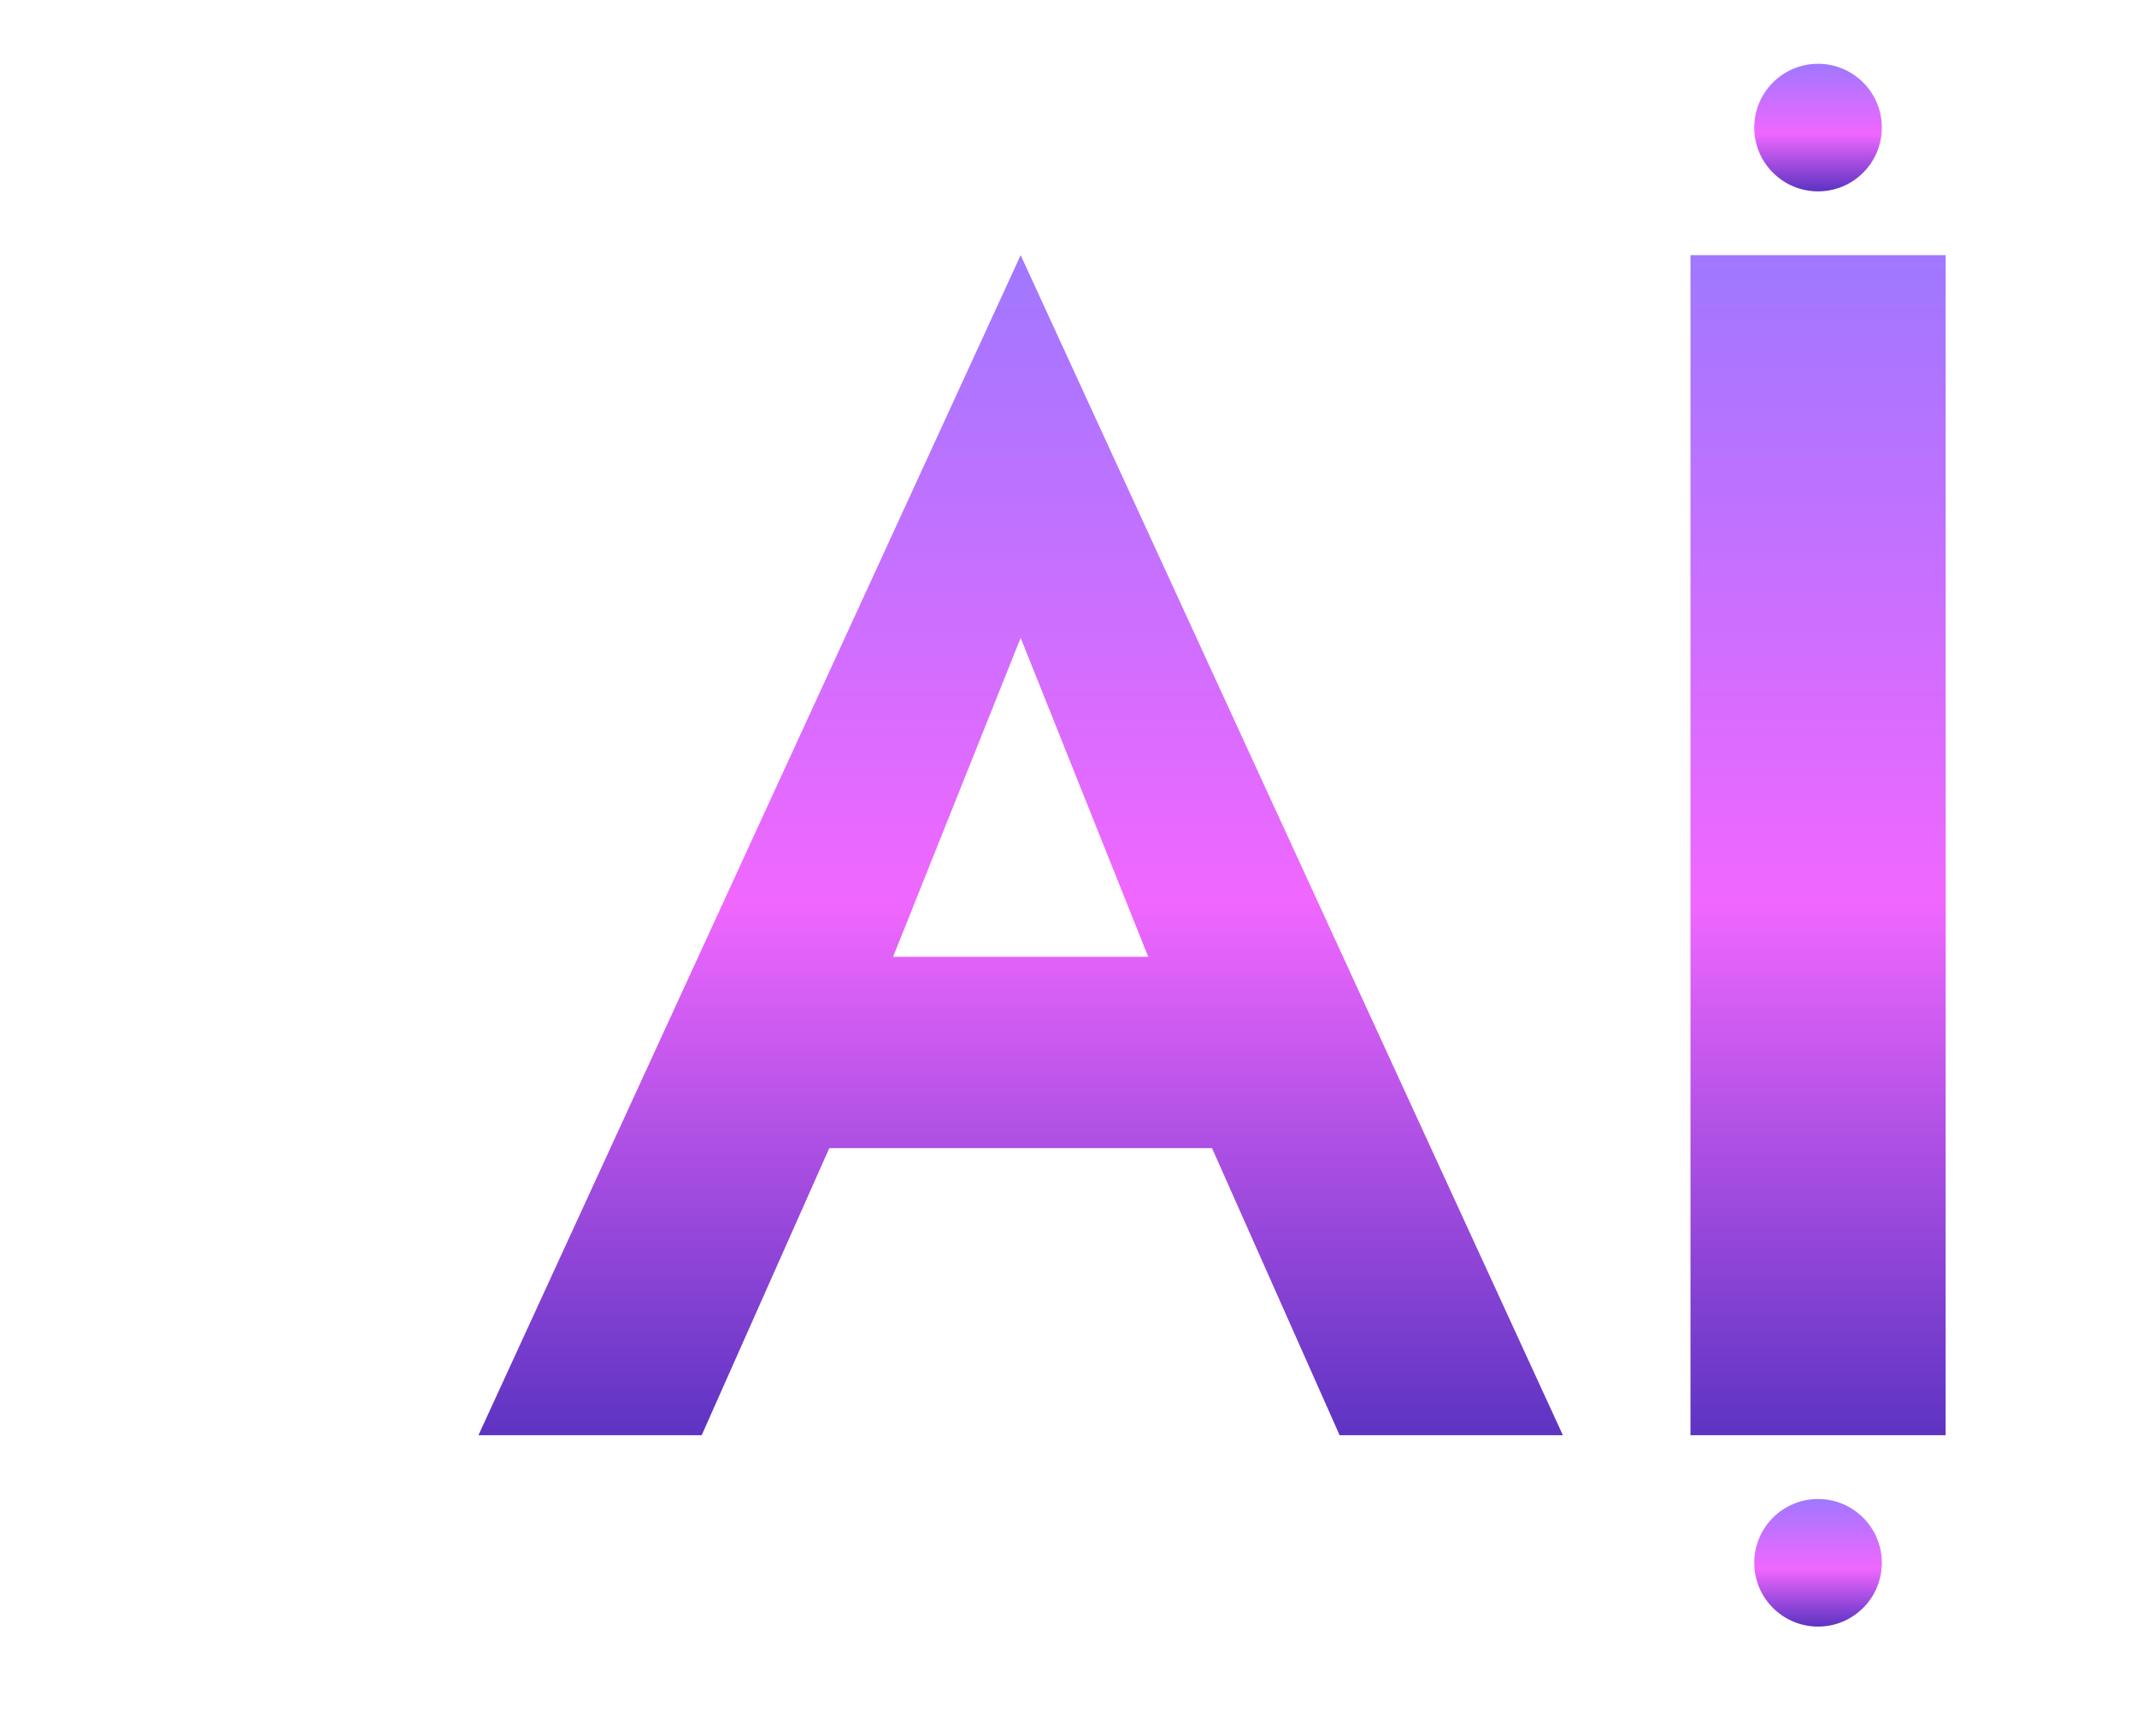 <svg xmlns="http://www.w3.org/2000/svg" width="67" height="54.438" viewBox="0 0 67 54.438">
  <defs>
    <linearGradient id="aiGradient" x1="0.5" x2="0.5" y2="1" gradientUnits="objectBoundingBox">
      <stop offset="0" stop-color="#9f78ff"/>
      <stop offset="0.547" stop-color="#f067ff"/>
      <stop offset="1" stop-color="#5c33c2"/>
    </linearGradient>
  </defs>
  
  <!-- Letter A -->
  <path d="M15,45 L32,8 L49,45 L42,45 L38,36 L26,36 L22,45 Z M28,30 L36,30 L32,20 Z" 
        fill="url(#aiGradient)"/>
  
  <!-- Letter I -->
  <path d="M53,45 L61,45 L61,8 L53,8 Z" 
        fill="url(#aiGradient)"/>
        
  <!-- Optional: Small dot on top of I -->
  <circle cx="57" cy="4" r="2" fill="url(#aiGradient)"/>
  
  <!-- Optional: Small dot below I -->
  <circle cx="57" cy="49" r="2" fill="url(#aiGradient)"/>
</svg>